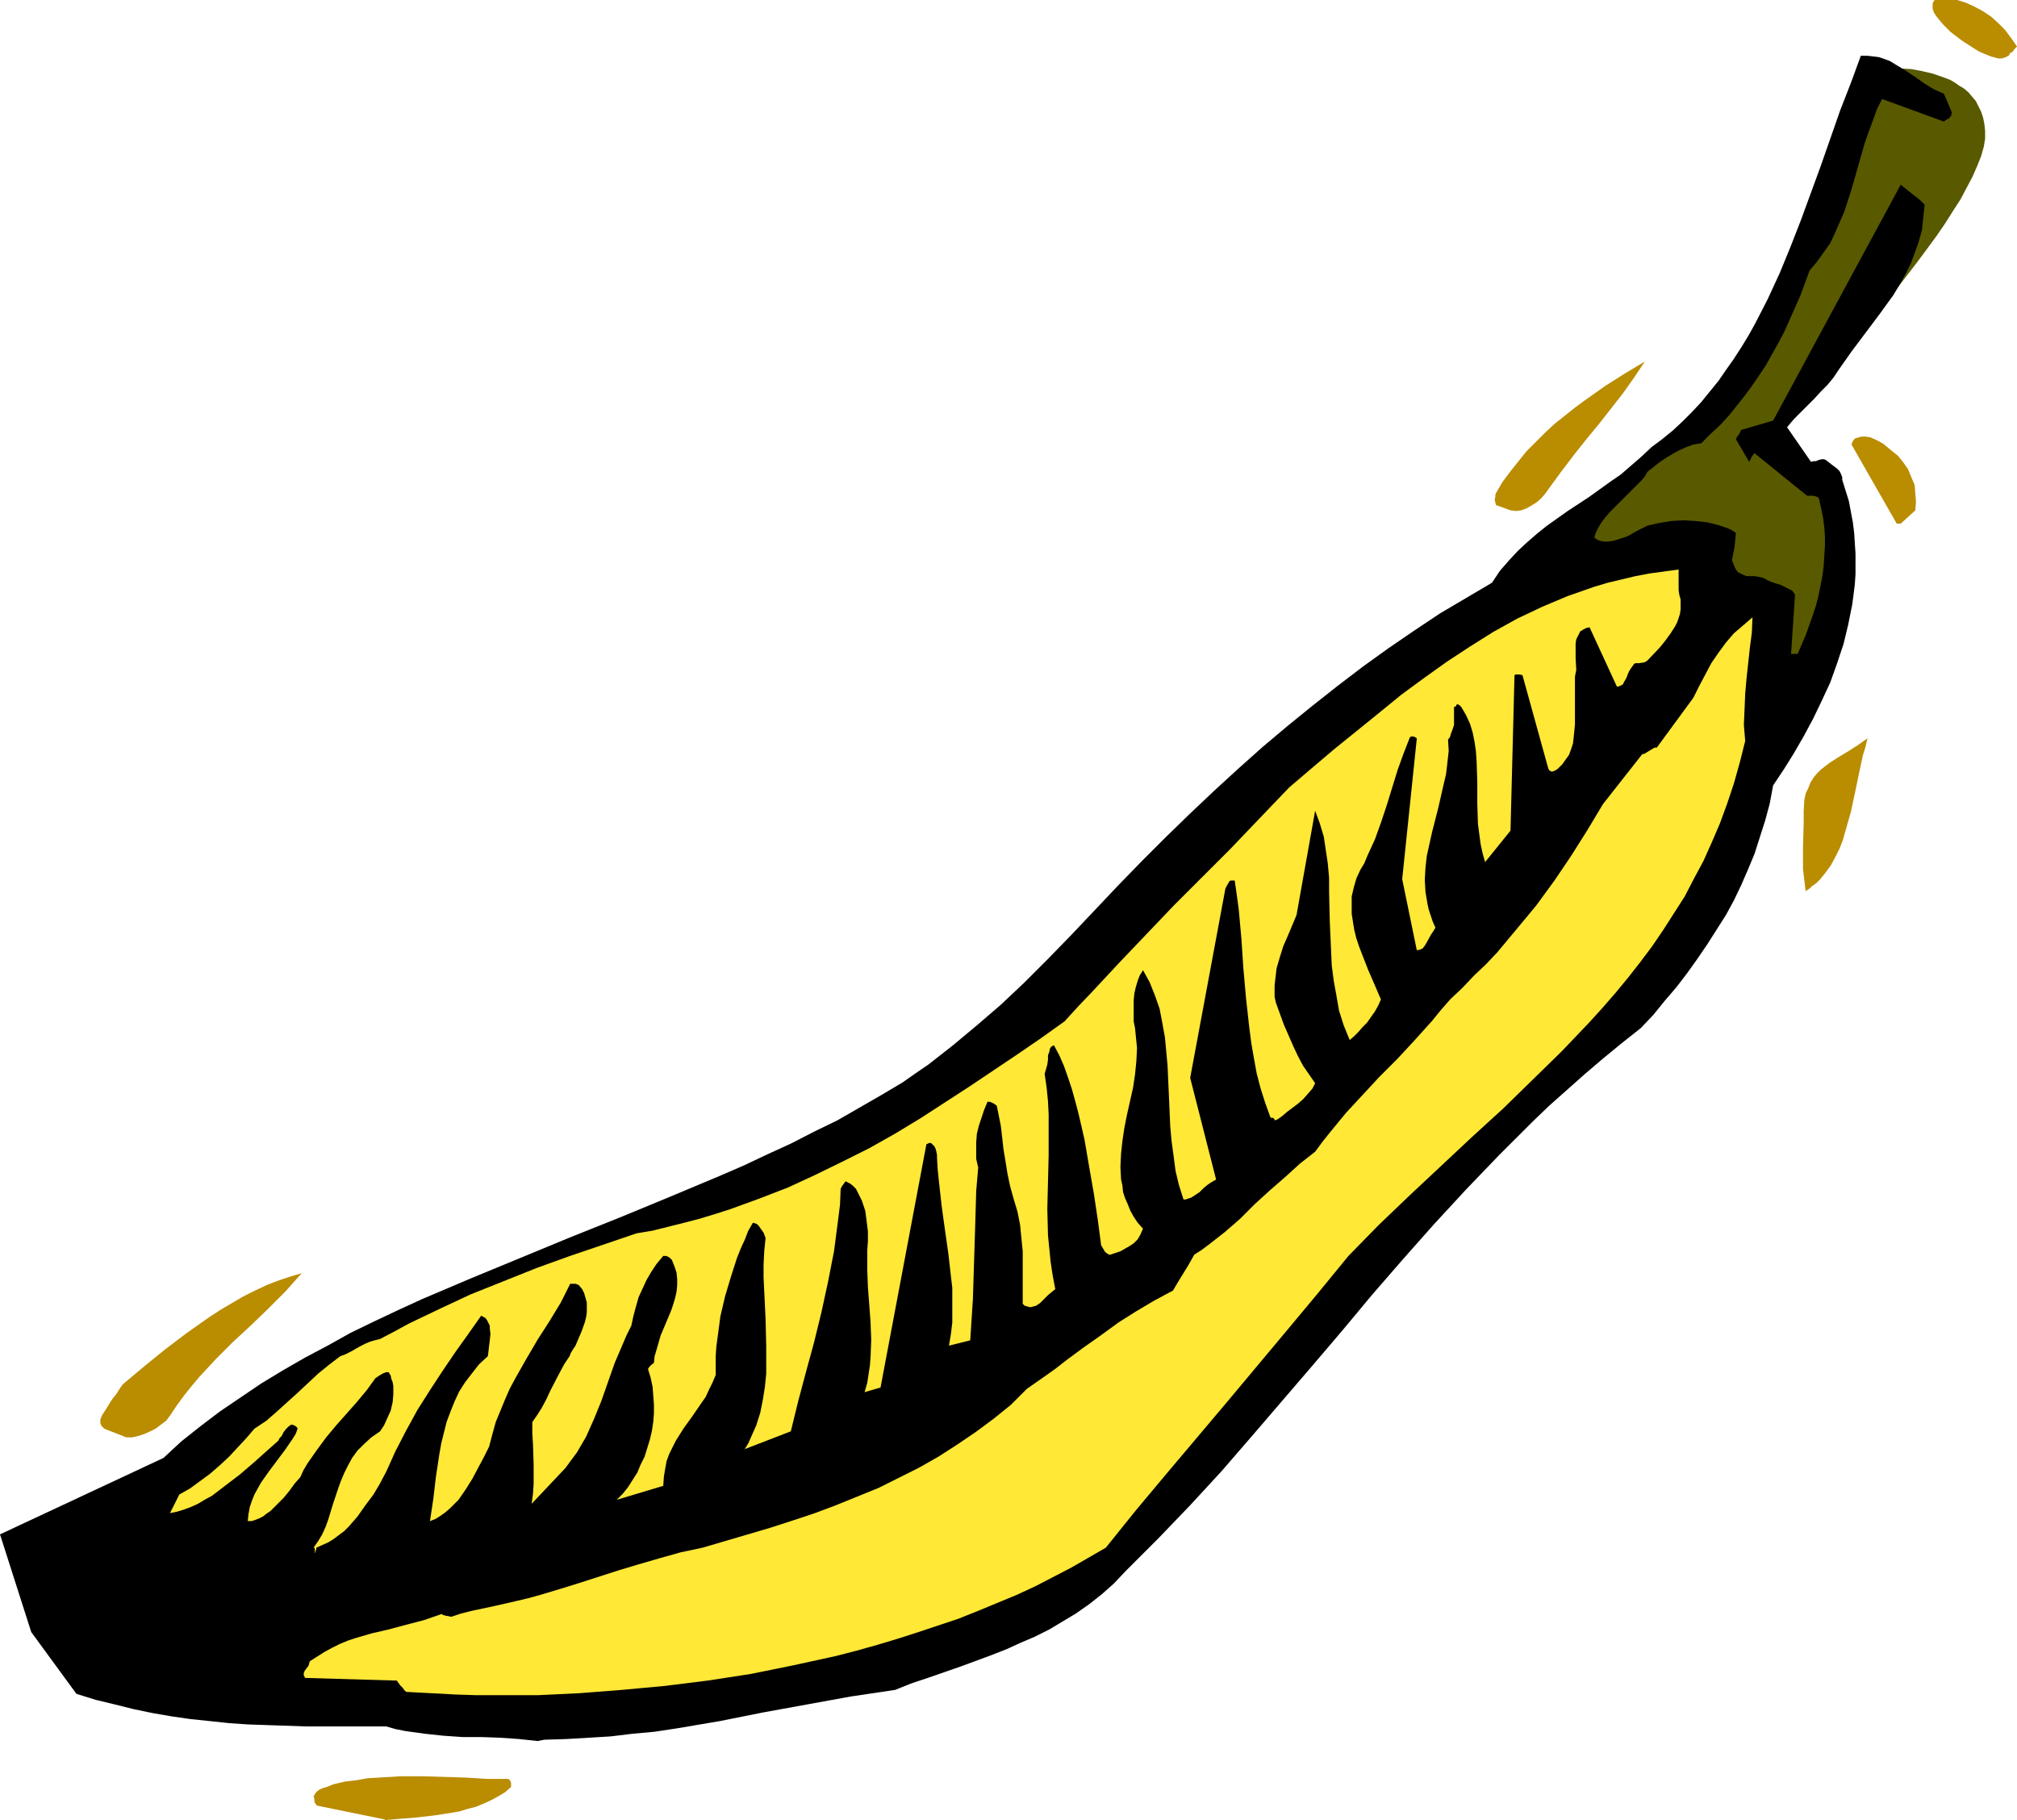 <?xml version="1.0" encoding="UTF-8" standalone="no"?>
<svg
   version="1.0"
   width="129.766mm"
   height="117.108mm"
   id="svg10"
   sodipodi:docname="Banana 12.wmf"
   xmlns:inkscape="http://www.inkscape.org/namespaces/inkscape"
   xmlns:sodipodi="http://sodipodi.sourceforge.net/DTD/sodipodi-0.dtd"
   xmlns="http://www.w3.org/2000/svg"
   xmlns:svg="http://www.w3.org/2000/svg">
  <sodipodi:namedview
     id="namedview10"
     pagecolor="#ffffff"
     bordercolor="#000000"
     borderopacity="0.25"
     inkscape:showpageshadow="2"
     inkscape:pageopacity="0.0"
     inkscape:pagecheckerboard="0"
     inkscape:deskcolor="#d1d1d1"
     inkscape:document-units="mm" />
  <defs
     id="defs1">
    <pattern
       id="WMFhbasepattern"
       patternUnits="userSpaceOnUse"
       width="6"
       height="6"
       x="0"
       y="0" />
  </defs>
  <path
     style="fill:#595900;fill-opacity:1;fill-rule:evenodd;stroke:none"
     d="m 381.376,138.489 33.451,-6.141 4.848,16.16 h 11.15 l 5.01,23.593 13.574,-26.179 -3.717,-27.31 -16.16,-12.605 h 0.162 v -0.162 l 0.323,-0.162 0.162,-0.162 0.323,-0.485 0.485,-0.323 0.323,-0.485 0.646,-0.646 1.131,-1.293 1.454,-1.454 1.616,-1.778 1.939,-1.939 1.939,-2.262 2.101,-2.262 2.262,-2.424 2.262,-2.586 2.424,-2.909 2.424,-2.747 5.01,-5.979 5.01,-6.141 4.848,-6.302 2.262,-3.07 2.262,-3.07 2.101,-3.07 1.939,-3.07 1.778,-2.747 1.454,-2.747 1.454,-2.747 1.131,-2.586 0.97,-2.424 0.646,-2.262 0.162,-0.97 0.162,-0.97 v -0.97 -0.97 l -0.162,-1.616 -0.323,-1.616 -0.485,-1.454 -0.646,-1.293 -0.646,-1.293 -0.97,-1.131 -0.808,-0.97 -1.131,-0.97 -1.131,-0.646 -1.131,-0.808 -1.131,-0.646 -1.293,-0.485 -2.747,-0.97 -2.747,-0.646 -2.586,-0.485 -2.747,-0.162 -2.262,-0.162 h -2.262 l -0.97,0.162 h -0.808 -0.808 -0.646 l -0.485,0.162 h -0.485 -0.162 -0.162 l -30.866,79.344 -27.149,21.169 z"
     id="path1" />
  <path
     style="fill:#ba8c00;fill-opacity:1;fill-rule:evenodd;stroke:none"
     d="m 93.566,442.614 3.717,-0.323 4.04,-0.323 4.202,-0.485 4.202,-0.646 1.939,-0.323 2.101,-0.646 1.939,-0.485 1.939,-0.808 1.778,-0.808 1.778,-0.97 1.616,-0.97 1.454,-1.293 v -0.97 l -0.162,-0.485 -0.485,-0.485 h -5.171 l -5.171,-0.323 -10.504,-0.323 h -5.333 l -5.333,0.323 -2.747,0.162 -2.747,0.485 -2.747,0.323 -2.747,0.646 -0.808,0.323 -0.808,0.323 -1.131,0.323 -0.646,0.323 -0.485,0.323 -0.485,0.485 -0.485,0.808 0.162,0.646 v 0.485 l 0.162,0.646 0.323,0.162 v 0.323 l 16.645,3.394 z"
     id="path2" />
  <path
     style="fill:#000000;fill-opacity:1;fill-rule:evenodd;stroke:none"
     d="m 132.35,423.061 5.333,-0.162 5.494,-0.323 5.333,-0.323 5.333,-0.646 5.333,-0.485 5.333,-0.808 10.504,-1.778 10.504,-2.101 10.666,-1.939 10.666,-1.939 10.827,-1.616 4.04,-1.616 3.878,-1.293 7.918,-2.747 7.434,-2.747 3.717,-1.454 3.555,-1.616 3.394,-1.454 3.555,-1.778 3.232,-1.939 3.232,-1.939 3.232,-2.262 3.07,-2.424 2.909,-2.586 2.909,-3.07 7.918,-7.918 7.757,-8.08 7.595,-8.241 7.272,-8.403 14.706,-17.129 7.434,-8.726 7.272,-8.726 7.434,-8.565 7.595,-8.565 7.757,-8.403 7.918,-8.241 8.242,-8.241 4.04,-3.878 4.363,-3.878 4.363,-3.878 4.363,-3.717 4.525,-3.717 4.686,-3.717 3.07,-3.232 2.747,-3.394 2.909,-3.394 2.586,-3.394 2.424,-3.394 2.424,-3.555 2.262,-3.555 2.262,-3.555 1.939,-3.555 1.778,-3.717 1.616,-3.717 1.616,-3.878 1.293,-4.04 1.293,-4.04 1.131,-4.202 0.808,-4.363 2.586,-3.878 2.424,-3.878 2.424,-4.202 2.262,-4.202 2.101,-4.363 2.101,-4.525 1.616,-4.525 1.616,-4.848 1.131,-4.686 0.97,-4.848 0.323,-2.424 0.323,-2.586 0.162,-2.424 v -2.424 -2.586 l -0.162,-2.424 -0.162,-2.586 -0.323,-2.586 -0.485,-2.586 -0.485,-2.586 -0.808,-2.586 -0.808,-2.586 v -0.646 l -0.323,-0.808 -0.323,-0.646 -0.646,-0.646 -1.293,-0.97 -1.454,-1.131 -0.485,-0.162 h -0.323 l -0.808,0.162 -0.323,0.162 -0.485,0.162 h -0.485 l -0.646,0.162 -5.818,-8.403 1.616,-1.939 1.778,-1.778 3.232,-3.232 1.616,-1.778 1.616,-1.616 1.454,-1.778 1.293,-1.939 3.07,-4.363 3.394,-4.525 3.394,-4.525 3.394,-4.686 1.454,-2.424 1.454,-2.586 1.293,-2.586 0.97,-2.586 0.97,-2.747 0.808,-2.909 0.323,-3.07 0.323,-3.07 -0.646,-0.646 -0.485,-0.485 -1.454,-1.131 -1.616,-1.293 -1.616,-1.293 -31.027,57.367 -7.757,2.262 -0.485,0.97 -0.485,0.646 -0.323,0.646 3.232,5.494 v -0.162 h 0.162 l 0.162,-0.485 0.323,-0.646 0.646,-0.808 12.766,10.342 h 1.454 l 0.646,0.162 0.485,0.162 0.323,0.323 0.485,2.262 0.485,2.262 0.323,2.424 0.162,2.262 v 2.424 l -0.162,2.424 -0.162,2.586 -0.323,2.424 -0.485,2.424 -0.485,2.424 -0.646,2.424 -0.808,2.424 -1.616,4.525 -1.939,4.525 h -1.616 l 0.97,-14.382 -0.646,-0.97 -0.97,-0.485 -0.97,-0.485 -0.97,-0.485 -1.131,-0.323 -0.97,-0.323 -1.131,-0.485 -0.808,-0.485 -0.646,-0.162 -0.646,-0.162 -0.97,-0.162 h -1.293 -0.646 l -0.808,-0.323 -0.646,-0.323 -0.646,-0.323 -0.485,-0.646 -0.323,-0.646 -0.323,-0.808 -0.323,-0.808 0.323,-1.616 0.323,-1.616 0.162,-1.616 0.162,-1.778 -0.97,-0.646 -0.97,-0.485 -2.424,-0.808 -2.586,-0.646 -2.909,-0.323 -2.909,-0.162 -2.909,0.162 -2.909,0.485 -2.909,0.646 -2.586,1.293 -2.262,1.293 -2.424,0.808 -1.131,0.323 -1.131,0.162 h -0.97 l -0.97,-0.162 -0.808,-0.323 -0.646,-0.485 0.323,-1.131 0.485,-0.97 0.646,-1.131 0.646,-0.97 1.616,-1.939 1.939,-1.939 1.939,-1.939 1.939,-1.939 1.939,-1.939 0.808,-0.97 0.646,-1.131 1.616,-1.293 1.454,-1.131 1.454,-0.97 1.616,-0.97 1.454,-0.808 1.778,-0.808 1.778,-0.646 1.939,-0.323 2.262,-2.262 2.262,-2.101 2.101,-2.262 1.939,-2.424 1.939,-2.424 1.778,-2.424 1.778,-2.586 1.616,-2.424 3.07,-5.494 1.454,-2.747 1.293,-2.909 2.586,-5.817 2.262,-6.141 1.778,-2.101 1.616,-2.262 1.616,-2.262 1.131,-2.424 1.131,-2.586 1.131,-2.586 1.778,-5.494 1.616,-5.656 1.616,-5.656 0.97,-2.747 0.97,-2.586 0.97,-2.747 1.293,-2.586 15.029,5.494 0.646,-0.485 0.646,-0.323 0.485,-0.646 0.162,-0.808 -1.939,-4.525 -1.131,-0.485 -1.131,-0.485 -2.424,-1.454 -2.262,-1.616 -2.424,-1.616 -2.424,-1.454 -1.293,-0.808 -1.293,-0.485 -1.454,-0.485 -1.293,-0.162 -1.454,-0.162 h -1.616 l -2.424,6.625 -2.586,6.625 -4.686,13.413 -2.424,6.625 -2.424,6.625 -2.586,6.625 -2.586,6.302 -2.909,6.302 -3.07,5.979 -1.616,2.909 -1.778,2.909 -1.778,2.747 -1.939,2.747 -1.778,2.586 -2.101,2.586 -2.101,2.586 -2.262,2.424 -2.262,2.262 -2.424,2.262 -2.586,2.101 -2.586,1.939 -2.586,2.424 -2.424,2.101 -2.424,2.101 -2.586,1.778 -5.171,3.717 -5.171,3.394 -5.01,3.555 -2.424,1.939 -2.424,2.101 -2.262,2.101 -2.101,2.262 -2.262,2.586 -1.939,2.909 -6.302,3.717 -6.302,3.717 -6.302,4.202 -6.141,4.202 -6.302,4.525 -6.141,4.686 -6.141,4.848 -5.979,4.848 -6.141,5.171 -5.979,5.333 -5.818,5.333 -5.979,5.656 -5.818,5.656 -5.818,5.817 -5.656,5.817 -5.656,5.979 -2.909,3.07 -2.909,3.07 -5.818,5.979 -5.656,5.656 -5.656,5.333 -5.818,5.01 -5.818,4.848 -5.979,4.686 -3.07,2.101 -3.232,2.262 -5.171,3.07 -5.333,3.07 -5.333,3.07 -5.656,2.747 -5.656,2.909 -5.656,2.586 -5.818,2.747 -5.979,2.586 -11.958,5.01 -12.12,5.01 -12.12,4.848 -12.12,5.01 -12.12,5.01 -11.797,5.01 -5.979,2.747 -5.818,2.747 -5.656,2.747 -5.494,3.07 -5.494,2.909 -5.333,3.07 -5.333,3.232 -5.01,3.394 -5.01,3.394 -4.686,3.555 -4.686,3.717 -4.363,4.04 L 0,373.127 l 7.595,23.755 10.989,15.029 4.686,1.454 4.686,1.131 4.525,1.131 4.686,0.97 4.686,0.808 4.525,0.646 4.686,0.485 4.525,0.485 4.686,0.323 4.686,0.162 9.373,0.323 h 9.696 9.858 l 2.262,0.646 2.424,0.485 4.686,0.646 4.525,0.485 4.686,0.323 h 4.525 l 4.525,0.162 4.686,0.323 4.525,0.485 z"
     id="path3" />
  <path
     style="fill:#ffe836;fill-opacity:1;fill-rule:evenodd;stroke:none"
     d="m 110.857,412.072 4.848,0.162 h 5.01 5.01 5.01 l 10.181,-0.485 10.342,-0.808 10.504,-0.97 10.342,-1.293 10.504,-1.616 10.342,-2.101 5.171,-1.131 5.171,-1.131 5.01,-1.293 5.171,-1.454 4.848,-1.454 5.01,-1.616 4.848,-1.616 4.848,-1.616 4.848,-1.939 4.686,-1.939 4.686,-1.939 4.525,-2.101 4.363,-2.262 4.363,-2.262 4.202,-2.424 4.202,-2.424 7.272,-9.049 7.434,-8.888 14.867,-17.614 14.867,-17.776 7.272,-8.726 7.272,-8.888 7.434,-7.595 7.595,-7.272 7.595,-7.11 7.595,-7.11 7.434,-6.787 7.11,-6.949 7.11,-6.949 6.626,-6.949 3.232,-3.555 3.232,-3.717 3.07,-3.717 2.909,-3.717 2.909,-3.878 2.747,-4.04 2.586,-4.04 2.586,-4.04 2.262,-4.363 2.262,-4.202 2.101,-4.686 1.939,-4.525 1.778,-4.848 1.616,-4.848 1.454,-5.171 1.293,-5.171 -0.323,-3.878 0.162,-3.717 0.162,-3.878 0.323,-3.717 0.808,-7.433 0.485,-3.717 0.162,-3.717 -2.262,1.939 -2.262,1.939 -1.939,2.262 -1.778,2.424 -1.778,2.586 -1.454,2.747 -1.454,2.747 -1.454,2.909 -8.888,12.12 h -0.485 l -0.323,0.162 -0.808,0.485 -0.808,0.485 -0.485,0.323 -0.646,0.162 -9.534,12.12 -3.878,6.464 -3.878,6.141 -4.04,5.979 -4.363,5.979 -2.262,2.747 -2.424,2.909 -2.424,2.909 -2.424,2.909 -2.747,2.909 -2.909,2.747 -2.747,2.909 -3.07,2.909 -2.262,2.586 -2.101,2.586 -4.363,4.848 -4.202,4.525 -4.363,4.363 -4.04,4.363 -4.04,4.363 -3.717,4.525 -1.939,2.424 -1.778,2.424 -3.717,2.909 -3.555,3.232 -3.717,3.232 -3.717,3.394 -3.555,3.555 -3.717,3.232 -3.717,2.909 -1.939,1.454 -1.778,1.131 -1.454,2.586 -1.293,2.101 -1.293,2.101 -1.131,1.939 -4.525,2.424 -4.363,2.586 -4.363,2.747 -4.202,3.07 -4.363,3.07 -4.363,3.232 -2.262,1.778 -2.262,1.616 -4.848,3.394 -3.878,3.878 -4.202,3.394 -4.363,3.232 -4.525,3.07 -4.525,2.909 -4.848,2.747 -4.848,2.424 -4.848,2.424 -5.171,2.101 -5.171,2.101 -5.171,1.939 -5.333,1.778 -5.494,1.778 -5.494,1.616 -10.989,3.232 -5.333,1.131 -5.171,1.454 -5.01,1.454 -4.848,1.454 -9.534,3.07 -4.686,1.454 -4.848,1.454 -2.909,0.808 -2.747,0.646 -5.656,1.293 -5.333,1.131 -2.586,0.646 -2.424,0.808 -0.808,-0.162 -0.808,-0.162 -0.485,-0.162 -0.162,-0.162 h -0.162 l -4.202,1.454 -4.363,1.131 -4.202,1.131 -4.202,0.97 -3.878,1.131 -1.939,0.646 -1.939,0.808 -1.939,0.97 -1.778,0.97 -1.778,1.131 -1.778,1.131 -0.162,0.646 -0.162,0.485 -0.646,0.808 -0.323,0.485 -0.162,0.485 v 0.485 l 0.323,0.646 22.301,0.646 0.808,1.131 0.323,0.323 0.323,0.323 0.323,0.485 0.485,0.485 z"
     id="path4" />
  <path
     style="fill:#ffe836;fill-opacity:1;fill-rule:evenodd;stroke:none"
     d="m 76.922,376.359 1.454,-0.646 1.454,-0.646 1.293,-0.808 1.293,-0.97 1.293,-0.97 1.131,-1.131 2.101,-2.424 1.939,-2.747 1.939,-2.586 1.616,-2.747 1.454,-2.747 2.262,-5.01 2.586,-5.01 2.747,-5.01 3.07,-4.848 3.07,-4.686 3.07,-4.525 3.232,-4.525 3.07,-4.363 0.646,0.323 0.485,0.323 0.323,0.485 0.323,0.646 0.323,0.646 v 0.646 l 0.162,1.293 -0.162,1.616 -0.162,1.293 -0.162,1.454 -0.162,1.131 -2.101,1.939 -1.778,2.262 -1.616,2.101 -1.454,2.262 -1.131,2.424 -0.97,2.424 -0.97,2.586 -0.646,2.586 -0.646,2.586 -0.485,2.747 -0.808,5.333 -0.646,5.494 -0.808,5.333 1.293,-0.485 1.293,-0.808 1.131,-0.808 1.131,-0.97 0.97,-0.97 1.131,-1.131 1.778,-2.586 1.616,-2.586 1.454,-2.747 1.293,-2.424 1.293,-2.586 0.808,-3.07 0.808,-2.909 1.131,-2.747 1.131,-2.747 1.131,-2.586 1.293,-2.424 2.747,-4.848 2.747,-4.686 2.909,-4.525 2.747,-4.525 1.131,-2.262 1.131,-2.262 h 1.293 l 0.485,0.162 0.323,0.162 0.808,0.97 0.485,0.97 0.323,1.131 0.323,1.131 v 1.293 1.131 l -0.162,1.131 -0.323,1.293 -0.808,2.262 -0.97,2.262 -0.485,1.131 -0.646,0.97 -0.485,0.808 -0.323,0.808 -1.293,1.939 -1.131,2.101 -2.262,4.363 -0.97,2.101 -1.131,2.101 -1.131,1.778 -1.131,1.616 v 2.747 l 0.162,2.586 0.162,5.01 v 2.424 2.262 l -0.162,2.424 -0.323,2.424 8.242,-8.726 1.293,-1.778 1.454,-1.939 1.131,-1.939 1.131,-1.939 1.939,-4.363 1.778,-4.363 3.232,-9.211 1.939,-4.525 0.97,-2.262 1.131,-2.262 0.485,-2.262 0.646,-2.424 0.646,-2.262 0.97,-2.101 0.97,-2.101 1.131,-1.939 1.293,-1.939 1.616,-1.939 h 0.646 l 0.485,0.162 0.485,0.323 0.485,0.485 0.646,1.616 0.485,1.454 0.162,1.616 v 1.454 l -0.162,1.616 -0.323,1.454 -0.485,1.616 -0.485,1.454 -1.293,3.07 -1.293,3.07 -0.97,3.394 -0.485,1.616 -0.162,1.616 -0.646,0.485 -0.485,0.485 -0.162,0.323 -0.162,0.162 0.646,2.101 0.485,2.262 0.162,2.101 0.162,2.262 v 2.101 l -0.162,2.101 -0.323,2.101 -0.485,2.101 -0.646,2.101 -0.646,2.101 -0.97,1.939 -0.808,1.939 -1.131,1.778 -1.131,1.778 -1.293,1.616 -1.454,1.454 11.312,-3.394 0.162,-2.262 0.323,-1.939 0.323,-1.778 0.646,-1.778 0.808,-1.616 0.808,-1.616 1.939,-3.07 2.101,-2.909 2.101,-3.07 1.131,-1.616 0.808,-1.778 0.808,-1.616 0.808,-1.939 v -2.262 -2.424 l 0.162,-2.262 0.323,-2.424 0.646,-4.848 1.131,-4.848 1.454,-4.848 1.454,-4.525 0.97,-2.424 0.97,-2.101 0.808,-2.101 1.131,-1.939 0.485,0.162 0.485,0.162 0.485,0.485 0.323,0.485 0.808,1.131 0.485,1.293 -0.323,3.232 -0.162,3.232 v 3.232 l 0.162,3.232 0.323,6.787 0.162,6.625 v 3.232 3.394 l -0.323,3.232 -0.485,3.07 -0.646,3.232 -0.97,3.07 -1.293,2.909 -0.646,1.454 -0.97,1.616 v -0.162 l 11.312,-4.363 1.778,-7.272 1.939,-7.272 1.939,-7.11 1.778,-7.272 1.616,-7.433 1.454,-7.433 0.485,-3.717 0.485,-3.717 0.485,-3.878 0.162,-3.878 0.323,-0.646 0.485,-0.646 0.323,-0.485 h 0.162 v 0 l 0.97,0.485 0.646,0.485 0.808,0.808 0.485,0.97 0.485,0.97 0.485,0.97 0.808,2.424 0.323,2.424 0.323,2.586 v 2.424 l -0.162,2.262 v 4.525 l 0.162,4.363 0.323,4.202 0.323,4.363 0.162,4.202 -0.162,4.202 -0.162,2.101 -0.323,2.101 -0.323,2.101 -0.646,2.262 3.878,-1.131 11.15,-59.144 0.323,-0.162 0.323,-0.162 h 0.485 l 0.323,0.323 0.485,0.485 0.323,0.646 0.162,0.646 0.162,0.808 v 0.646 l 0.162,2.909 0.323,3.07 0.646,5.817 0.808,5.817 0.808,5.656 0.646,5.656 0.323,2.747 v 2.909 2.747 2.747 l -0.323,2.747 -0.485,2.909 5.171,-1.293 0.323,-5.01 0.323,-5.01 0.323,-10.181 0.162,-5.171 0.162,-5.333 0.162,-5.656 0.485,-5.656 -0.485,-2.101 v -2.101 -1.939 l 0.162,-2.101 0.485,-1.939 0.646,-1.939 0.646,-1.939 0.808,-1.939 h 0.485 l 0.485,0.162 0.646,0.323 0.646,0.485 0.485,2.424 0.485,2.424 0.323,2.747 0.323,2.909 0.485,2.909 0.485,3.07 0.646,3.07 0.808,2.909 0.97,3.232 0.646,3.232 0.323,3.232 0.323,3.232 v 6.464 3.07 3.232 l 0.485,0.485 0.646,0.162 0.485,0.162 h 0.485 l 0.485,-0.162 0.646,-0.162 0.97,-0.646 1.939,-1.939 0.97,-0.808 0.808,-0.646 -0.646,-3.394 -0.485,-3.232 -0.323,-3.232 -0.323,-3.232 -0.162,-6.464 0.323,-12.928 v -6.625 -3.394 l -0.162,-3.232 -0.323,-3.232 -0.485,-3.394 0.323,-1.131 0.323,-1.131 0.162,-1.131 v -1.131 l 0.323,-0.808 0.162,-0.808 0.323,-0.485 0.646,-0.323 1.293,2.424 1.131,2.586 0.97,2.747 0.97,2.909 0.808,2.909 0.808,3.07 1.454,6.302 1.131,6.625 1.131,6.464 0.97,6.464 0.808,6.141 0.485,0.808 0.485,0.808 0.646,0.485 0.323,0.162 h 0.323 l 2.424,-0.808 1.131,-0.646 1.131,-0.646 0.97,-0.646 0.97,-0.97 0.646,-1.131 0.646,-1.454 -1.293,-1.454 -0.97,-1.454 -0.808,-1.454 -0.646,-1.616 -0.646,-1.454 -0.485,-1.454 -0.162,-1.616 -0.323,-1.454 -0.162,-3.07 0.162,-3.232 0.323,-3.07 0.485,-3.232 0.323,-1.616 0.323,-1.616 1.454,-6.464 0.485,-3.232 0.323,-3.232 0.162,-3.232 -0.323,-3.232 -0.162,-1.616 -0.323,-1.616 v -3.394 -1.778 l 0.162,-1.616 0.323,-1.454 0.485,-1.616 0.485,-1.293 0.808,-1.293 0.808,1.454 0.808,1.454 0.646,1.616 0.646,1.616 1.131,3.232 0.646,3.394 0.646,3.555 0.323,3.394 0.323,3.555 0.162,3.717 0.162,3.555 0.162,3.717 0.162,3.717 0.323,3.555 0.485,3.555 0.485,3.717 0.808,3.394 1.131,3.555 h 0.485 l 0.485,-0.162 0.97,-0.323 0.97,-0.646 0.97,-0.646 0.97,-0.97 0.97,-0.808 0.97,-0.646 1.131,-0.646 -6.302,-24.724 8.565,-46.055 0.162,-0.323 0.162,-0.323 0.485,-0.808 0.162,-0.323 0.323,-0.162 h 0.485 0.485 l 0.485,3.394 0.485,3.555 0.646,7.11 0.485,7.272 0.646,7.272 0.808,7.272 0.485,3.717 0.646,3.717 0.646,3.555 0.97,3.717 1.131,3.555 1.293,3.555 h 0.485 l 0.323,0.162 0.162,0.323 v 0.162 0 l 0.485,-0.162 0.323,-0.162 1.131,-0.808 1.131,-0.97 1.293,-0.97 1.293,-0.97 1.293,-1.131 1.131,-1.293 1.131,-1.293 0.646,-1.293 -1.454,-2.101 -1.454,-2.101 -1.293,-2.424 -1.131,-2.424 -2.262,-5.171 -1.939,-5.333 -0.323,-1.454 v -1.454 -1.293 l 0.162,-1.454 0.323,-2.747 0.808,-2.747 0.808,-2.586 1.131,-2.586 2.101,-5.01 4.525,-25.371 1.131,3.07 0.97,3.232 0.485,3.232 0.485,3.232 0.323,3.555 v 3.394 l 0.162,7.11 0.323,7.272 0.162,3.555 0.485,3.717 0.646,3.555 0.646,3.717 1.131,3.555 1.454,3.555 0.97,-0.808 1.131,-1.131 0.97,-1.131 1.131,-1.131 1.939,-2.747 0.808,-1.454 0.646,-1.454 -1.454,-3.394 -1.616,-3.717 -1.454,-3.717 -0.808,-2.101 -0.646,-1.939 -0.485,-1.939 -0.323,-1.939 -0.323,-2.101 v -2.101 -2.101 l 0.485,-2.101 0.646,-2.262 0.97,-2.101 0.97,-1.616 0.808,-1.939 1.778,-3.878 1.454,-4.04 1.454,-4.363 1.293,-4.202 1.293,-4.202 1.454,-4.04 1.454,-3.717 0.162,-0.323 0.485,-0.162 0.646,0.162 0.485,0.323 -3.555,34.259 3.555,17.291 0.808,-0.162 0.646,-0.323 0.485,-0.646 0.485,-0.808 0.97,-1.778 0.646,-0.97 0.485,-0.808 -0.646,-1.454 -0.485,-1.454 -0.485,-1.454 -0.323,-1.454 -0.485,-2.909 -0.162,-2.909 0.162,-2.909 0.323,-2.909 0.646,-2.909 0.646,-2.909 1.454,-5.656 1.293,-5.656 0.646,-2.747 0.323,-2.747 0.323,-2.909 -0.162,-2.747 0.485,-0.646 0.162,-0.646 0.485,-1.293 0.323,-0.97 v -0.97 -0.97 -1.616 -0.808 l 0.323,-0.162 h 0.162 l 0.162,-0.485 h 0.162 0.162 l 0.323,0.162 0.485,0.485 1.131,1.939 0.97,2.101 0.646,2.101 0.485,2.424 0.323,2.262 0.162,2.424 0.162,5.01 v 5.171 l 0.162,5.01 0.323,2.424 0.323,2.424 0.485,2.262 0.646,2.262 v -0.162 l 6.141,-7.595 0.97,-37.814 0.323,-0.162 h 0.323 0.646 l 0.646,0.162 6.302,22.785 0.162,0.162 v 0.162 l 0.323,0.162 0.162,0.162 h 0.323 l 0.485,-0.162 0.323,-0.162 0.485,-0.323 1.131,-1.131 0.808,-1.131 0.808,-1.131 0.485,-1.293 0.485,-1.454 0.162,-1.454 0.162,-1.616 0.162,-1.616 v -3.232 -3.394 -3.232 -1.778 l 0.323,-1.616 -0.162,-2.747 v -1.293 -1.293 -1.131 l 0.162,-0.97 0.485,-0.97 0.485,-0.97 0.323,-0.162 0.485,-0.323 0.646,-0.323 0.808,-0.162 6.626,14.382 h 0.485 l 0.323,-0.162 0.646,-0.323 0.323,-0.646 0.485,-0.808 0.323,-0.808 0.323,-0.808 0.485,-0.808 0.485,-0.646 0.323,-0.485 0.323,-0.162 h 0.808 l 1.131,-0.162 0.485,-0.162 0.485,-0.323 3.07,-3.232 1.293,-1.616 1.293,-1.778 1.131,-1.778 0.485,-0.97 0.323,-0.97 0.323,-0.97 0.162,-1.131 v -1.131 -1.293 l -0.323,-1.131 -0.162,-1.131 v -0.97 -2.424 -1.616 l -3.555,0.485 -3.555,0.485 -3.394,0.646 -3.394,0.808 -3.394,0.808 -3.232,0.97 -6.464,2.262 -3.07,1.293 -3.07,1.293 -3.07,1.454 -3.07,1.454 -5.818,3.232 -5.656,3.555 -5.656,3.717 -5.656,4.04 -5.494,4.04 -5.333,4.363 -10.989,8.888 -5.333,4.525 -5.494,4.686 -3.717,3.878 -3.555,3.717 -6.949,7.272 -6.949,6.949 -6.787,6.787 -13.251,13.897 -6.626,7.11 -3.394,3.555 -3.394,3.717 -5.656,4.04 -5.656,3.878 -11.797,7.918 -5.979,3.878 -5.979,3.878 -6.141,3.717 -6.302,3.555 -6.464,3.232 -6.626,3.232 -6.626,3.07 -7.11,2.747 -7.11,2.586 -3.555,1.131 -3.717,1.131 -3.717,0.97 -3.878,0.97 -3.878,0.97 -3.878,0.646 -8.08,2.747 -8.08,2.747 -8.08,2.909 -8.08,3.232 -8.08,3.232 -7.595,3.555 -3.717,1.778 -3.717,1.778 -3.555,1.939 -3.394,1.778 -1.293,0.323 -1.131,0.323 -1.131,0.485 -1.293,0.646 -2.262,1.293 -1.293,0.646 -1.293,0.485 -2.747,2.101 -2.586,2.101 -5.01,4.686 -5.01,4.525 -2.586,2.262 -2.909,1.939 -1.939,2.262 -2.101,2.262 -2.101,2.262 -2.262,2.101 -2.424,2.101 -2.424,1.778 -2.424,1.778 -2.586,1.454 -2.262,4.525 1.616,-0.323 1.616,-0.485 1.778,-0.646 1.778,-0.808 1.616,-0.97 1.778,-0.97 3.394,-2.586 3.394,-2.586 3.394,-2.909 3.07,-2.747 1.454,-1.293 1.454,-1.293 0.323,-0.646 0.485,-0.485 0.485,-0.97 0.646,-0.808 0.485,-0.485 0.646,-0.485 h 0.323 l 0.485,0.162 0.485,0.323 0.162,0.162 0.162,0.323 -0.485,1.293 -0.808,1.293 -1.778,2.586 -1.939,2.586 -1.939,2.586 -1.939,2.747 -0.808,1.454 -0.808,1.454 -0.646,1.616 -0.485,1.454 -0.323,1.778 -0.162,1.616 h 0.97 l 0.97,-0.323 0.808,-0.323 0.97,-0.485 0.808,-0.646 0.97,-0.646 1.616,-1.616 1.616,-1.616 1.454,-1.778 1.293,-1.778 1.293,-1.454 0.808,-1.778 0.97,-1.616 2.262,-3.232 2.262,-3.07 2.424,-2.909 2.586,-2.909 2.424,-2.747 2.424,-2.909 2.101,-2.909 0.485,-0.323 0.485,-0.323 0.808,-0.485 0.808,-0.323 h 0.646 l 0.485,0.808 0.162,0.808 0.323,0.808 0.162,0.97 v 1.939 l -0.162,1.939 -0.485,2.101 -0.808,1.778 -0.808,1.778 -0.97,1.454 -2.101,1.454 -1.778,1.616 -1.616,1.616 -1.293,1.778 -0.97,1.778 -0.97,1.939 -0.808,1.939 -0.646,1.778 -1.293,3.878 -1.131,3.717 -0.646,1.778 -0.808,1.778 -0.97,1.616 -1.131,1.616 h 0.162 l 0.162,0.323 v 0.808 0.162 l 0.162,-0.162 v -0.323 l 0.162,-0.323 z"
     id="path5" />
  <path
     style="fill:#ba8c00;fill-opacity:1;fill-rule:evenodd;stroke:none"
     d="m 30.704,349.534 h 1.454 l 1.454,-0.323 1.454,-0.485 1.454,-0.646 1.293,-0.646 1.293,-0.97 1.293,-0.97 0.97,-1.293 1.616,-2.424 1.778,-2.424 1.939,-2.424 1.778,-2.101 4.04,-4.363 4.04,-4.04 4.363,-4.04 4.202,-4.04 4.202,-4.202 4.04,-4.525 -2.747,0.808 -2.909,0.97 -2.909,1.131 -2.747,1.293 -2.909,1.454 -2.747,1.616 -2.747,1.616 -2.747,1.778 -5.494,3.878 -5.333,4.04 -5.171,4.202 -5.01,4.202 -0.485,0.646 -0.323,0.485 -0.808,1.293 -0.808,0.97 -0.646,0.97 -1.293,2.101 -0.646,0.97 -0.485,1.131 v 0.485 0.485 l 0.323,0.646 0.323,0.323 0.323,0.323 z"
     id="path6" />
  <path
     style="fill:#ba8c00;fill-opacity:1;fill-rule:evenodd;stroke:none"
     d="m 440.036,216.055 0.323,-0.323 0.323,-0.323 0.323,-0.162 0.808,-0.646 0.808,-0.808 1.293,-1.616 1.293,-1.778 1.131,-2.101 0.97,-1.939 0.808,-2.101 0.646,-2.262 1.293,-4.525 0.97,-4.525 0.97,-4.686 0.97,-4.525 0.646,-2.101 0.485,-2.101 -2.262,1.616 -2.262,1.454 -2.424,1.454 -2.262,1.454 -2.101,1.616 -0.97,0.97 -0.808,0.97 -0.808,1.293 -0.485,1.293 -0.646,1.293 -0.323,1.616 -0.162,2.747 v 2.909 l -0.162,5.656 v 2.747 2.747 l 0.323,2.747 0.323,2.586 z"
     id="path7" />
  <path
     style="fill:#ba8c00;fill-opacity:1;fill-rule:evenodd;stroke:none"
     d="m 462.175,127.338 3.555,-3.232 0.162,-2.101 -0.162,-1.939 -0.162,-2.101 -0.808,-1.939 -0.808,-1.939 -1.131,-1.616 -1.293,-1.616 -0.808,-0.646 -0.808,-0.646 -1.939,-1.616 -1.131,-0.646 -0.97,-0.485 -1.131,-0.485 -1.131,-0.162 h -0.97 l -1.131,0.323 -0.485,0.162 -0.162,0.162 -0.323,0.485 -0.162,0.323 -0.162,0.485 10.989,19.23 z"
     id="path8" />
  <path
     style="fill:#ba8c00;fill-opacity:1;fill-rule:evenodd;stroke:none"
     d="m 367.316,124.106 1.293,0.162 1.293,-0.162 1.293,-0.485 1.131,-0.646 1.293,-0.808 1.131,-0.97 0.97,-1.131 0.808,-1.131 3.07,-4.202 3.07,-4.04 3.07,-3.878 3.07,-3.717 2.909,-3.717 2.909,-3.717 2.747,-3.878 2.586,-3.878 -4.848,2.909 -4.848,3.07 -5.01,3.555 -2.424,1.778 -2.424,1.939 -2.424,1.939 -2.262,2.101 -2.262,2.262 -2.262,2.262 -1.939,2.424 -1.939,2.424 -1.939,2.586 -1.616,2.747 -0.162,0.485 v 0.485 l -0.162,0.646 0.162,0.646 0.162,0.646 z"
     id="path9" />
  <path
     style="fill:#ba8c00;fill-opacity:1;fill-rule:evenodd;stroke:none"
     d="m 485.931,14.221 h 0.808 l 0.97,-0.323 0.646,-0.323 0.323,-0.323 v -0.323 l 0.485,-0.162 0.323,-0.323 0.485,-0.646 0.485,-0.485 -1.454,-2.101 -1.454,-1.939 -1.616,-1.616 -1.778,-1.616 -1.939,-1.293 -2.101,-1.131 -2.101,-0.97 L 475.911,0 h -5.494 l -0.323,0.485 -0.162,0.485 v 0.485 0.646 l 0.323,0.97 0.646,0.97 0.808,0.97 0.808,0.97 1.778,1.778 2.747,2.101 2.747,1.778 1.293,0.808 1.454,0.646 1.616,0.646 z"
     id="path10" />
</svg>
